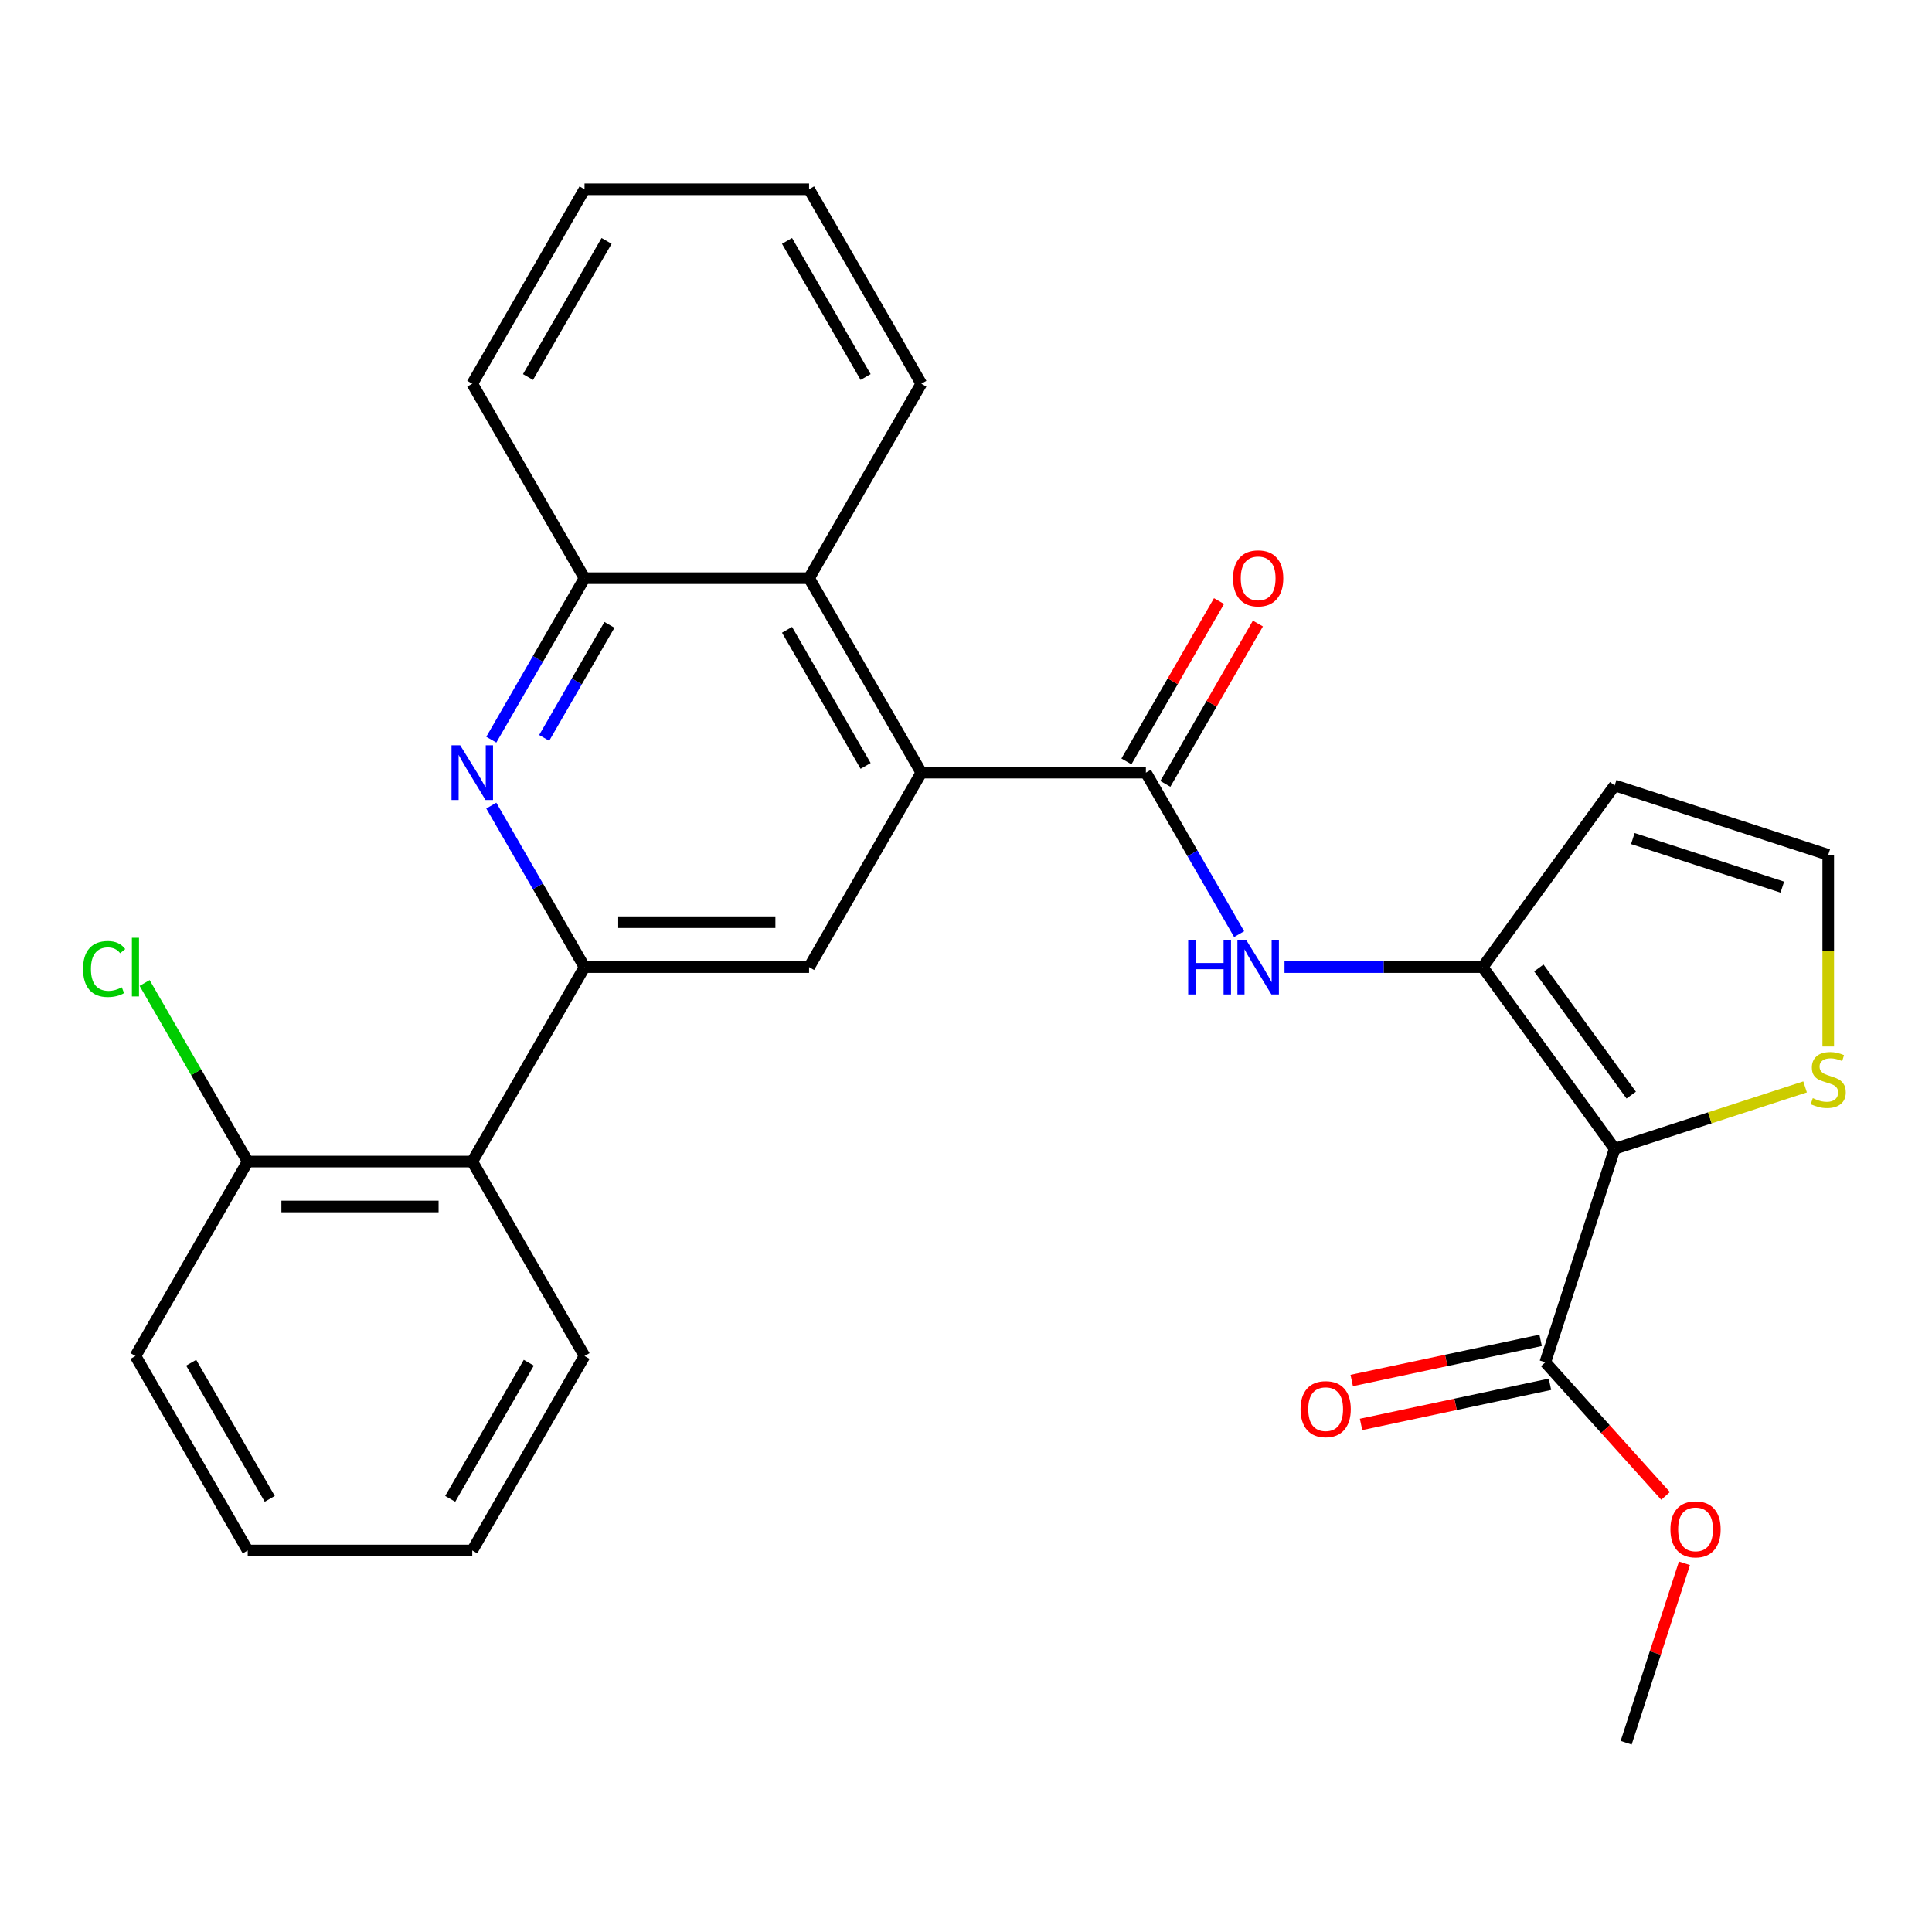 <?xml version='1.0' encoding='iso-8859-1'?>
<svg version='1.1' baseProfile='full'
              xmlns='http://www.w3.org/2000/svg'
                      xmlns:rdkit='http://www.rdkit.org/xml'
                      xmlns:xlink='http://www.w3.org/1999/xlink'
                  xml:space='preserve'
width='1000px' height='1000px' viewBox='0 0 1000 1000'>
<!-- END OF HEADER -->
<rect style='opacity:1.0;fill:#FFFFFF;stroke:none' width='1000' height='1000' x='0' y='0'> </rect>
<path class='bond-0' d='M 835.757,594.597 L 767.443,500.571' style='fill:none;fill-rule:evenodd;stroke:#000000;stroke-width:6px;stroke-linecap:butt;stroke-linejoin:miter;stroke-opacity:1' />
<path class='bond-0' d='M 844.315,566.83 L 796.495,501.012' style='fill:none;fill-rule:evenodd;stroke:#000000;stroke-width:6px;stroke-linecap:butt;stroke-linejoin:miter;stroke-opacity:1' />
<path class='bond-7' d='M 835.757,594.597 L 799.842,705.131' style='fill:none;fill-rule:evenodd;stroke:#000000;stroke-width:6px;stroke-linecap:butt;stroke-linejoin:miter;stroke-opacity:1' />
<path class='bond-10' d='M 835.757,594.597 L 885.031,578.587' style='fill:none;fill-rule:evenodd;stroke:#000000;stroke-width:6px;stroke-linecap:butt;stroke-linejoin:miter;stroke-opacity:1' />
<path class='bond-10' d='M 885.031,578.587 L 934.306,562.577' style='fill:none;fill-rule:evenodd;stroke:#CCCC00;stroke-width:6px;stroke-linecap:butt;stroke-linejoin:miter;stroke-opacity:1' />
<path class='bond-5' d='M 767.443,500.571 L 716.155,500.571' style='fill:none;fill-rule:evenodd;stroke:#000000;stroke-width:6px;stroke-linecap:butt;stroke-linejoin:miter;stroke-opacity:1' />
<path class='bond-5' d='M 716.155,500.571 L 664.866,500.571' style='fill:none;fill-rule:evenodd;stroke:#0000FF;stroke-width:6px;stroke-linecap:butt;stroke-linejoin:miter;stroke-opacity:1' />
<path class='bond-12' d='M 767.443,500.571 L 835.757,406.545' style='fill:none;fill-rule:evenodd;stroke:#000000;stroke-width:6px;stroke-linecap:butt;stroke-linejoin:miter;stroke-opacity:1' />
<path class='bond-1' d='M 302.553,500.571 L 418.776,500.571' style='fill:none;fill-rule:evenodd;stroke:#000000;stroke-width:6px;stroke-linecap:butt;stroke-linejoin:miter;stroke-opacity:1' />
<path class='bond-1' d='M 319.986,477.327 L 401.342,477.327' style='fill:none;fill-rule:evenodd;stroke:#000000;stroke-width:6px;stroke-linecap:butt;stroke-linejoin:miter;stroke-opacity:1' />
<path class='bond-8' d='M 302.553,500.571 L 244.442,601.223' style='fill:none;fill-rule:evenodd;stroke:#000000;stroke-width:6px;stroke-linecap:butt;stroke-linejoin:miter;stroke-opacity:1' />
<path class='bond-29' d='M 302.553,500.571 L 278.424,458.778' style='fill:none;fill-rule:evenodd;stroke:#000000;stroke-width:6px;stroke-linecap:butt;stroke-linejoin:miter;stroke-opacity:1' />
<path class='bond-29' d='M 278.424,458.778 L 254.295,416.985' style='fill:none;fill-rule:evenodd;stroke:#0000FF;stroke-width:6px;stroke-linecap:butt;stroke-linejoin:miter;stroke-opacity:1' />
<path class='bond-2' d='M 593.109,399.919 L 617.239,441.712' style='fill:none;fill-rule:evenodd;stroke:#000000;stroke-width:6px;stroke-linecap:butt;stroke-linejoin:miter;stroke-opacity:1' />
<path class='bond-2' d='M 617.239,441.712 L 641.368,483.505' style='fill:none;fill-rule:evenodd;stroke:#0000FF;stroke-width:6px;stroke-linecap:butt;stroke-linejoin:miter;stroke-opacity:1' />
<path class='bond-3' d='M 593.109,399.919 L 476.887,399.919' style='fill:none;fill-rule:evenodd;stroke:#000000;stroke-width:6px;stroke-linecap:butt;stroke-linejoin:miter;stroke-opacity:1' />
<path class='bond-14' d='M 603.175,405.731 L 627.131,364.237' style='fill:none;fill-rule:evenodd;stroke:#000000;stroke-width:6px;stroke-linecap:butt;stroke-linejoin:miter;stroke-opacity:1' />
<path class='bond-14' d='M 627.131,364.237 L 651.087,322.744' style='fill:none;fill-rule:evenodd;stroke:#FF0000;stroke-width:6px;stroke-linecap:butt;stroke-linejoin:miter;stroke-opacity:1' />
<path class='bond-14' d='M 583.044,394.108 L 607,352.615' style='fill:none;fill-rule:evenodd;stroke:#000000;stroke-width:6px;stroke-linecap:butt;stroke-linejoin:miter;stroke-opacity:1' />
<path class='bond-14' d='M 607,352.615 L 630.956,311.122' style='fill:none;fill-rule:evenodd;stroke:#FF0000;stroke-width:6px;stroke-linecap:butt;stroke-linejoin:miter;stroke-opacity:1' />
<path class='bond-6' d='M 476.887,399.919 L 418.776,500.571' style='fill:none;fill-rule:evenodd;stroke:#000000;stroke-width:6px;stroke-linecap:butt;stroke-linejoin:miter;stroke-opacity:1' />
<path class='bond-9' d='M 476.887,399.919 L 418.776,299.268' style='fill:none;fill-rule:evenodd;stroke:#000000;stroke-width:6px;stroke-linecap:butt;stroke-linejoin:miter;stroke-opacity:1' />
<path class='bond-9' d='M 448.04,396.444 L 407.362,325.988' style='fill:none;fill-rule:evenodd;stroke:#000000;stroke-width:6px;stroke-linecap:butt;stroke-linejoin:miter;stroke-opacity:1' />
<path class='bond-4' d='M 254.295,382.854 L 278.424,341.061' style='fill:none;fill-rule:evenodd;stroke:#0000FF;stroke-width:6px;stroke-linecap:butt;stroke-linejoin:miter;stroke-opacity:1' />
<path class='bond-4' d='M 278.424,341.061 L 302.553,299.268' style='fill:none;fill-rule:evenodd;stroke:#000000;stroke-width:6px;stroke-linecap:butt;stroke-linejoin:miter;stroke-opacity:1' />
<path class='bond-4' d='M 281.664,381.938 L 298.554,352.683' style='fill:none;fill-rule:evenodd;stroke:#0000FF;stroke-width:6px;stroke-linecap:butt;stroke-linejoin:miter;stroke-opacity:1' />
<path class='bond-4' d='M 298.554,352.683 L 315.445,323.428' style='fill:none;fill-rule:evenodd;stroke:#000000;stroke-width:6px;stroke-linecap:butt;stroke-linejoin:miter;stroke-opacity:1' />
<path class='bond-16' d='M 797.426,693.763 L 748.537,704.155' style='fill:none;fill-rule:evenodd;stroke:#000000;stroke-width:6px;stroke-linecap:butt;stroke-linejoin:miter;stroke-opacity:1' />
<path class='bond-16' d='M 748.537,704.155 L 699.649,714.546' style='fill:none;fill-rule:evenodd;stroke:#FF0000;stroke-width:6px;stroke-linecap:butt;stroke-linejoin:miter;stroke-opacity:1' />
<path class='bond-16' d='M 802.259,716.5 L 753.37,726.891' style='fill:none;fill-rule:evenodd;stroke:#000000;stroke-width:6px;stroke-linecap:butt;stroke-linejoin:miter;stroke-opacity:1' />
<path class='bond-16' d='M 753.37,726.891 L 704.482,737.283' style='fill:none;fill-rule:evenodd;stroke:#FF0000;stroke-width:6px;stroke-linecap:butt;stroke-linejoin:miter;stroke-opacity:1' />
<path class='bond-17' d='M 799.842,705.131 L 830.971,739.704' style='fill:none;fill-rule:evenodd;stroke:#000000;stroke-width:6px;stroke-linecap:butt;stroke-linejoin:miter;stroke-opacity:1' />
<path class='bond-17' d='M 830.971,739.704 L 862.1,774.276' style='fill:none;fill-rule:evenodd;stroke:#FF0000;stroke-width:6px;stroke-linecap:butt;stroke-linejoin:miter;stroke-opacity:1' />
<path class='bond-15' d='M 244.442,601.223 L 128.219,601.223' style='fill:none;fill-rule:evenodd;stroke:#000000;stroke-width:6px;stroke-linecap:butt;stroke-linejoin:miter;stroke-opacity:1' />
<path class='bond-15' d='M 227.008,624.467 L 145.653,624.467' style='fill:none;fill-rule:evenodd;stroke:#000000;stroke-width:6px;stroke-linecap:butt;stroke-linejoin:miter;stroke-opacity:1' />
<path class='bond-19' d='M 244.442,601.223 L 302.553,701.874' style='fill:none;fill-rule:evenodd;stroke:#000000;stroke-width:6px;stroke-linecap:butt;stroke-linejoin:miter;stroke-opacity:1' />
<path class='bond-11' d='M 418.776,299.268 L 302.553,299.268' style='fill:none;fill-rule:evenodd;stroke:#000000;stroke-width:6px;stroke-linecap:butt;stroke-linejoin:miter;stroke-opacity:1' />
<path class='bond-20' d='M 418.776,299.268 L 476.887,198.616' style='fill:none;fill-rule:evenodd;stroke:#000000;stroke-width:6px;stroke-linecap:butt;stroke-linejoin:miter;stroke-opacity:1' />
<path class='bond-13' d='M 946.291,541.657 L 946.291,492.058' style='fill:none;fill-rule:evenodd;stroke:#CCCC00;stroke-width:6px;stroke-linecap:butt;stroke-linejoin:miter;stroke-opacity:1' />
<path class='bond-13' d='M 946.291,492.058 L 946.291,442.46' style='fill:none;fill-rule:evenodd;stroke:#000000;stroke-width:6px;stroke-linecap:butt;stroke-linejoin:miter;stroke-opacity:1' />
<path class='bond-21' d='M 302.553,299.268 L 244.442,198.616' style='fill:none;fill-rule:evenodd;stroke:#000000;stroke-width:6px;stroke-linecap:butt;stroke-linejoin:miter;stroke-opacity:1' />
<path class='bond-28' d='M 835.757,406.545 L 946.291,442.46' style='fill:none;fill-rule:evenodd;stroke:#000000;stroke-width:6px;stroke-linecap:butt;stroke-linejoin:miter;stroke-opacity:1' />
<path class='bond-28' d='M 845.154,434.039 L 922.528,459.179' style='fill:none;fill-rule:evenodd;stroke:#000000;stroke-width:6px;stroke-linecap:butt;stroke-linejoin:miter;stroke-opacity:1' />
<path class='bond-18' d='M 128.219,601.223 L 101.536,555.007' style='fill:none;fill-rule:evenodd;stroke:#000000;stroke-width:6px;stroke-linecap:butt;stroke-linejoin:miter;stroke-opacity:1' />
<path class='bond-18' d='M 101.536,555.007 L 74.853,508.791' style='fill:none;fill-rule:evenodd;stroke:#00CC00;stroke-width:6px;stroke-linecap:butt;stroke-linejoin:miter;stroke-opacity:1' />
<path class='bond-22' d='M 128.219,601.223 L 70.108,701.874' style='fill:none;fill-rule:evenodd;stroke:#000000;stroke-width:6px;stroke-linecap:butt;stroke-linejoin:miter;stroke-opacity:1' />
<path class='bond-23' d='M 871.871,809.167 L 856.783,855.601' style='fill:none;fill-rule:evenodd;stroke:#FF0000;stroke-width:6px;stroke-linecap:butt;stroke-linejoin:miter;stroke-opacity:1' />
<path class='bond-23' d='M 856.783,855.601 L 841.696,902.036' style='fill:none;fill-rule:evenodd;stroke:#000000;stroke-width:6px;stroke-linecap:butt;stroke-linejoin:miter;stroke-opacity:1' />
<path class='bond-24' d='M 302.553,701.874 L 244.442,802.526' style='fill:none;fill-rule:evenodd;stroke:#000000;stroke-width:6px;stroke-linecap:butt;stroke-linejoin:miter;stroke-opacity:1' />
<path class='bond-24' d='M 273.706,705.35 L 233.028,775.806' style='fill:none;fill-rule:evenodd;stroke:#000000;stroke-width:6px;stroke-linecap:butt;stroke-linejoin:miter;stroke-opacity:1' />
<path class='bond-25' d='M 476.887,198.616 L 418.776,97.964' style='fill:none;fill-rule:evenodd;stroke:#000000;stroke-width:6px;stroke-linecap:butt;stroke-linejoin:miter;stroke-opacity:1' />
<path class='bond-25' d='M 448.04,195.141 L 407.362,124.684' style='fill:none;fill-rule:evenodd;stroke:#000000;stroke-width:6px;stroke-linecap:butt;stroke-linejoin:miter;stroke-opacity:1' />
<path class='bond-30' d='M 244.442,198.616 L 302.553,97.964' style='fill:none;fill-rule:evenodd;stroke:#000000;stroke-width:6px;stroke-linecap:butt;stroke-linejoin:miter;stroke-opacity:1' />
<path class='bond-30' d='M 273.289,195.141 L 313.967,124.684' style='fill:none;fill-rule:evenodd;stroke:#000000;stroke-width:6px;stroke-linecap:butt;stroke-linejoin:miter;stroke-opacity:1' />
<path class='bond-31' d='M 70.108,701.874 L 128.219,802.526' style='fill:none;fill-rule:evenodd;stroke:#000000;stroke-width:6px;stroke-linecap:butt;stroke-linejoin:miter;stroke-opacity:1' />
<path class='bond-31' d='M 98.955,705.35 L 139.633,775.806' style='fill:none;fill-rule:evenodd;stroke:#000000;stroke-width:6px;stroke-linecap:butt;stroke-linejoin:miter;stroke-opacity:1' />
<path class='bond-27' d='M 244.442,802.526 L 128.219,802.526' style='fill:none;fill-rule:evenodd;stroke:#000000;stroke-width:6px;stroke-linecap:butt;stroke-linejoin:miter;stroke-opacity:1' />
<path class='bond-26' d='M 418.776,97.964 L 302.553,97.964' style='fill:none;fill-rule:evenodd;stroke:#000000;stroke-width:6px;stroke-linecap:butt;stroke-linejoin:miter;stroke-opacity:1' />
<path  class='atom-5' d='M 238.182 385.759
L 247.462 400.759
Q 248.382 402.239, 249.862 404.919
Q 251.342 407.599, 251.422 407.759
L 251.422 385.759
L 255.182 385.759
L 255.182 414.079
L 251.302 414.079
L 241.342 397.679
Q 240.182 395.759, 238.942 393.559
Q 237.742 391.359, 237.382 390.679
L 237.382 414.079
L 233.702 414.079
L 233.702 385.759
L 238.182 385.759
' fill='#0000FF'/>
<path  class='atom-6' d='M 615.001 486.411
L 618.841 486.411
L 618.841 498.451
L 633.321 498.451
L 633.321 486.411
L 637.161 486.411
L 637.161 514.731
L 633.321 514.731
L 633.321 501.651
L 618.841 501.651
L 618.841 514.731
L 615.001 514.731
L 615.001 486.411
' fill='#0000FF'/>
<path  class='atom-6' d='M 644.961 486.411
L 654.241 501.411
Q 655.161 502.891, 656.641 505.571
Q 658.121 508.251, 658.201 508.411
L 658.201 486.411
L 661.961 486.411
L 661.961 514.731
L 658.081 514.731
L 648.121 498.331
Q 646.961 496.411, 645.721 494.211
Q 644.521 492.011, 644.161 491.331
L 644.161 514.731
L 640.481 514.731
L 640.481 486.411
L 644.961 486.411
' fill='#0000FF'/>
<path  class='atom-11' d='M 938.291 568.402
Q 938.611 568.522, 939.931 569.082
Q 941.251 569.642, 942.691 570.002
Q 944.171 570.322, 945.611 570.322
Q 948.291 570.322, 949.851 569.042
Q 951.411 567.722, 951.411 565.442
Q 951.411 563.882, 950.611 562.922
Q 949.851 561.962, 948.651 561.442
Q 947.451 560.922, 945.451 560.322
Q 942.931 559.562, 941.411 558.842
Q 939.931 558.122, 938.851 556.602
Q 937.811 555.082, 937.811 552.522
Q 937.811 548.962, 940.211 546.762
Q 942.651 544.562, 947.451 544.562
Q 950.731 544.562, 954.451 546.122
L 953.531 549.202
Q 950.131 547.802, 947.571 547.802
Q 944.811 547.802, 943.291 548.962
Q 941.771 550.082, 941.811 552.042
Q 941.811 553.562, 942.571 554.482
Q 943.371 555.402, 944.491 555.922
Q 945.651 556.442, 947.571 557.042
Q 950.131 557.842, 951.651 558.642
Q 953.171 559.442, 954.251 561.082
Q 955.371 562.682, 955.371 565.442
Q 955.371 569.362, 952.731 571.482
Q 950.131 573.562, 945.771 573.562
Q 943.251 573.562, 941.331 573.002
Q 939.451 572.482, 937.211 571.562
L 938.291 568.402
' fill='#CCCC00'/>
<path  class='atom-15' d='M 638.221 299.348
Q 638.221 292.548, 641.581 288.748
Q 644.941 284.948, 651.221 284.948
Q 657.501 284.948, 660.861 288.748
Q 664.221 292.548, 664.221 299.348
Q 664.221 306.228, 660.821 310.148
Q 657.421 314.028, 651.221 314.028
Q 644.981 314.028, 641.581 310.148
Q 638.221 306.268, 638.221 299.348
M 651.221 310.828
Q 655.541 310.828, 657.861 307.948
Q 660.221 305.028, 660.221 299.348
Q 660.221 293.788, 657.861 290.988
Q 655.541 288.148, 651.221 288.148
Q 646.901 288.148, 644.541 290.948
Q 642.221 293.748, 642.221 299.348
Q 642.221 305.068, 644.541 307.948
Q 646.901 310.828, 651.221 310.828
' fill='#FF0000'/>
<path  class='atom-17' d='M 673.16 729.375
Q 673.16 722.575, 676.52 718.775
Q 679.88 714.975, 686.16 714.975
Q 692.44 714.975, 695.8 718.775
Q 699.16 722.575, 699.16 729.375
Q 699.16 736.255, 695.76 740.175
Q 692.36 744.055, 686.16 744.055
Q 679.92 744.055, 676.52 740.175
Q 673.16 736.295, 673.16 729.375
M 686.16 740.855
Q 690.48 740.855, 692.8 737.975
Q 695.16 735.055, 695.16 729.375
Q 695.16 723.815, 692.8 721.015
Q 690.48 718.175, 686.16 718.175
Q 681.84 718.175, 679.48 720.975
Q 677.16 723.775, 677.16 729.375
Q 677.16 735.095, 679.48 737.975
Q 681.84 740.855, 686.16 740.855
' fill='#FF0000'/>
<path  class='atom-18' d='M 864.61 791.581
Q 864.61 784.781, 867.97 780.981
Q 871.33 777.181, 877.61 777.181
Q 883.89 777.181, 887.25 780.981
Q 890.61 784.781, 890.61 791.581
Q 890.61 798.461, 887.21 802.381
Q 883.81 806.261, 877.61 806.261
Q 871.37 806.261, 867.97 802.381
Q 864.61 798.501, 864.61 791.581
M 877.61 803.061
Q 881.93 803.061, 884.25 800.181
Q 886.61 797.261, 886.61 791.581
Q 886.61 786.021, 884.25 783.221
Q 881.93 780.381, 877.61 780.381
Q 873.29 780.381, 870.93 783.181
Q 868.61 785.981, 868.61 791.581
Q 868.61 797.301, 870.93 800.181
Q 873.29 803.061, 877.61 803.061
' fill='#FF0000'/>
<path  class='atom-19' d='M 42.988 501.551
Q 42.988 494.511, 46.268 490.831
Q 49.588 487.111, 55.868 487.111
Q 61.708 487.111, 64.828 491.231
L 62.188 493.391
Q 59.908 490.391, 55.868 490.391
Q 51.588 490.391, 49.308 493.271
Q 47.068 496.111, 47.068 501.551
Q 47.068 507.151, 49.388 510.031
Q 51.748 512.911, 56.308 512.911
Q 59.428 512.911, 63.068 511.031
L 64.188 514.031
Q 62.708 514.991, 60.468 515.551
Q 58.228 516.111, 55.748 516.111
Q 49.588 516.111, 46.268 512.351
Q 42.988 508.591, 42.988 501.551
' fill='#00CC00'/>
<path  class='atom-19' d='M 68.268 485.391
L 71.948 485.391
L 71.948 515.751
L 68.268 515.751
L 68.268 485.391
' fill='#00CC00'/>
</svg>
